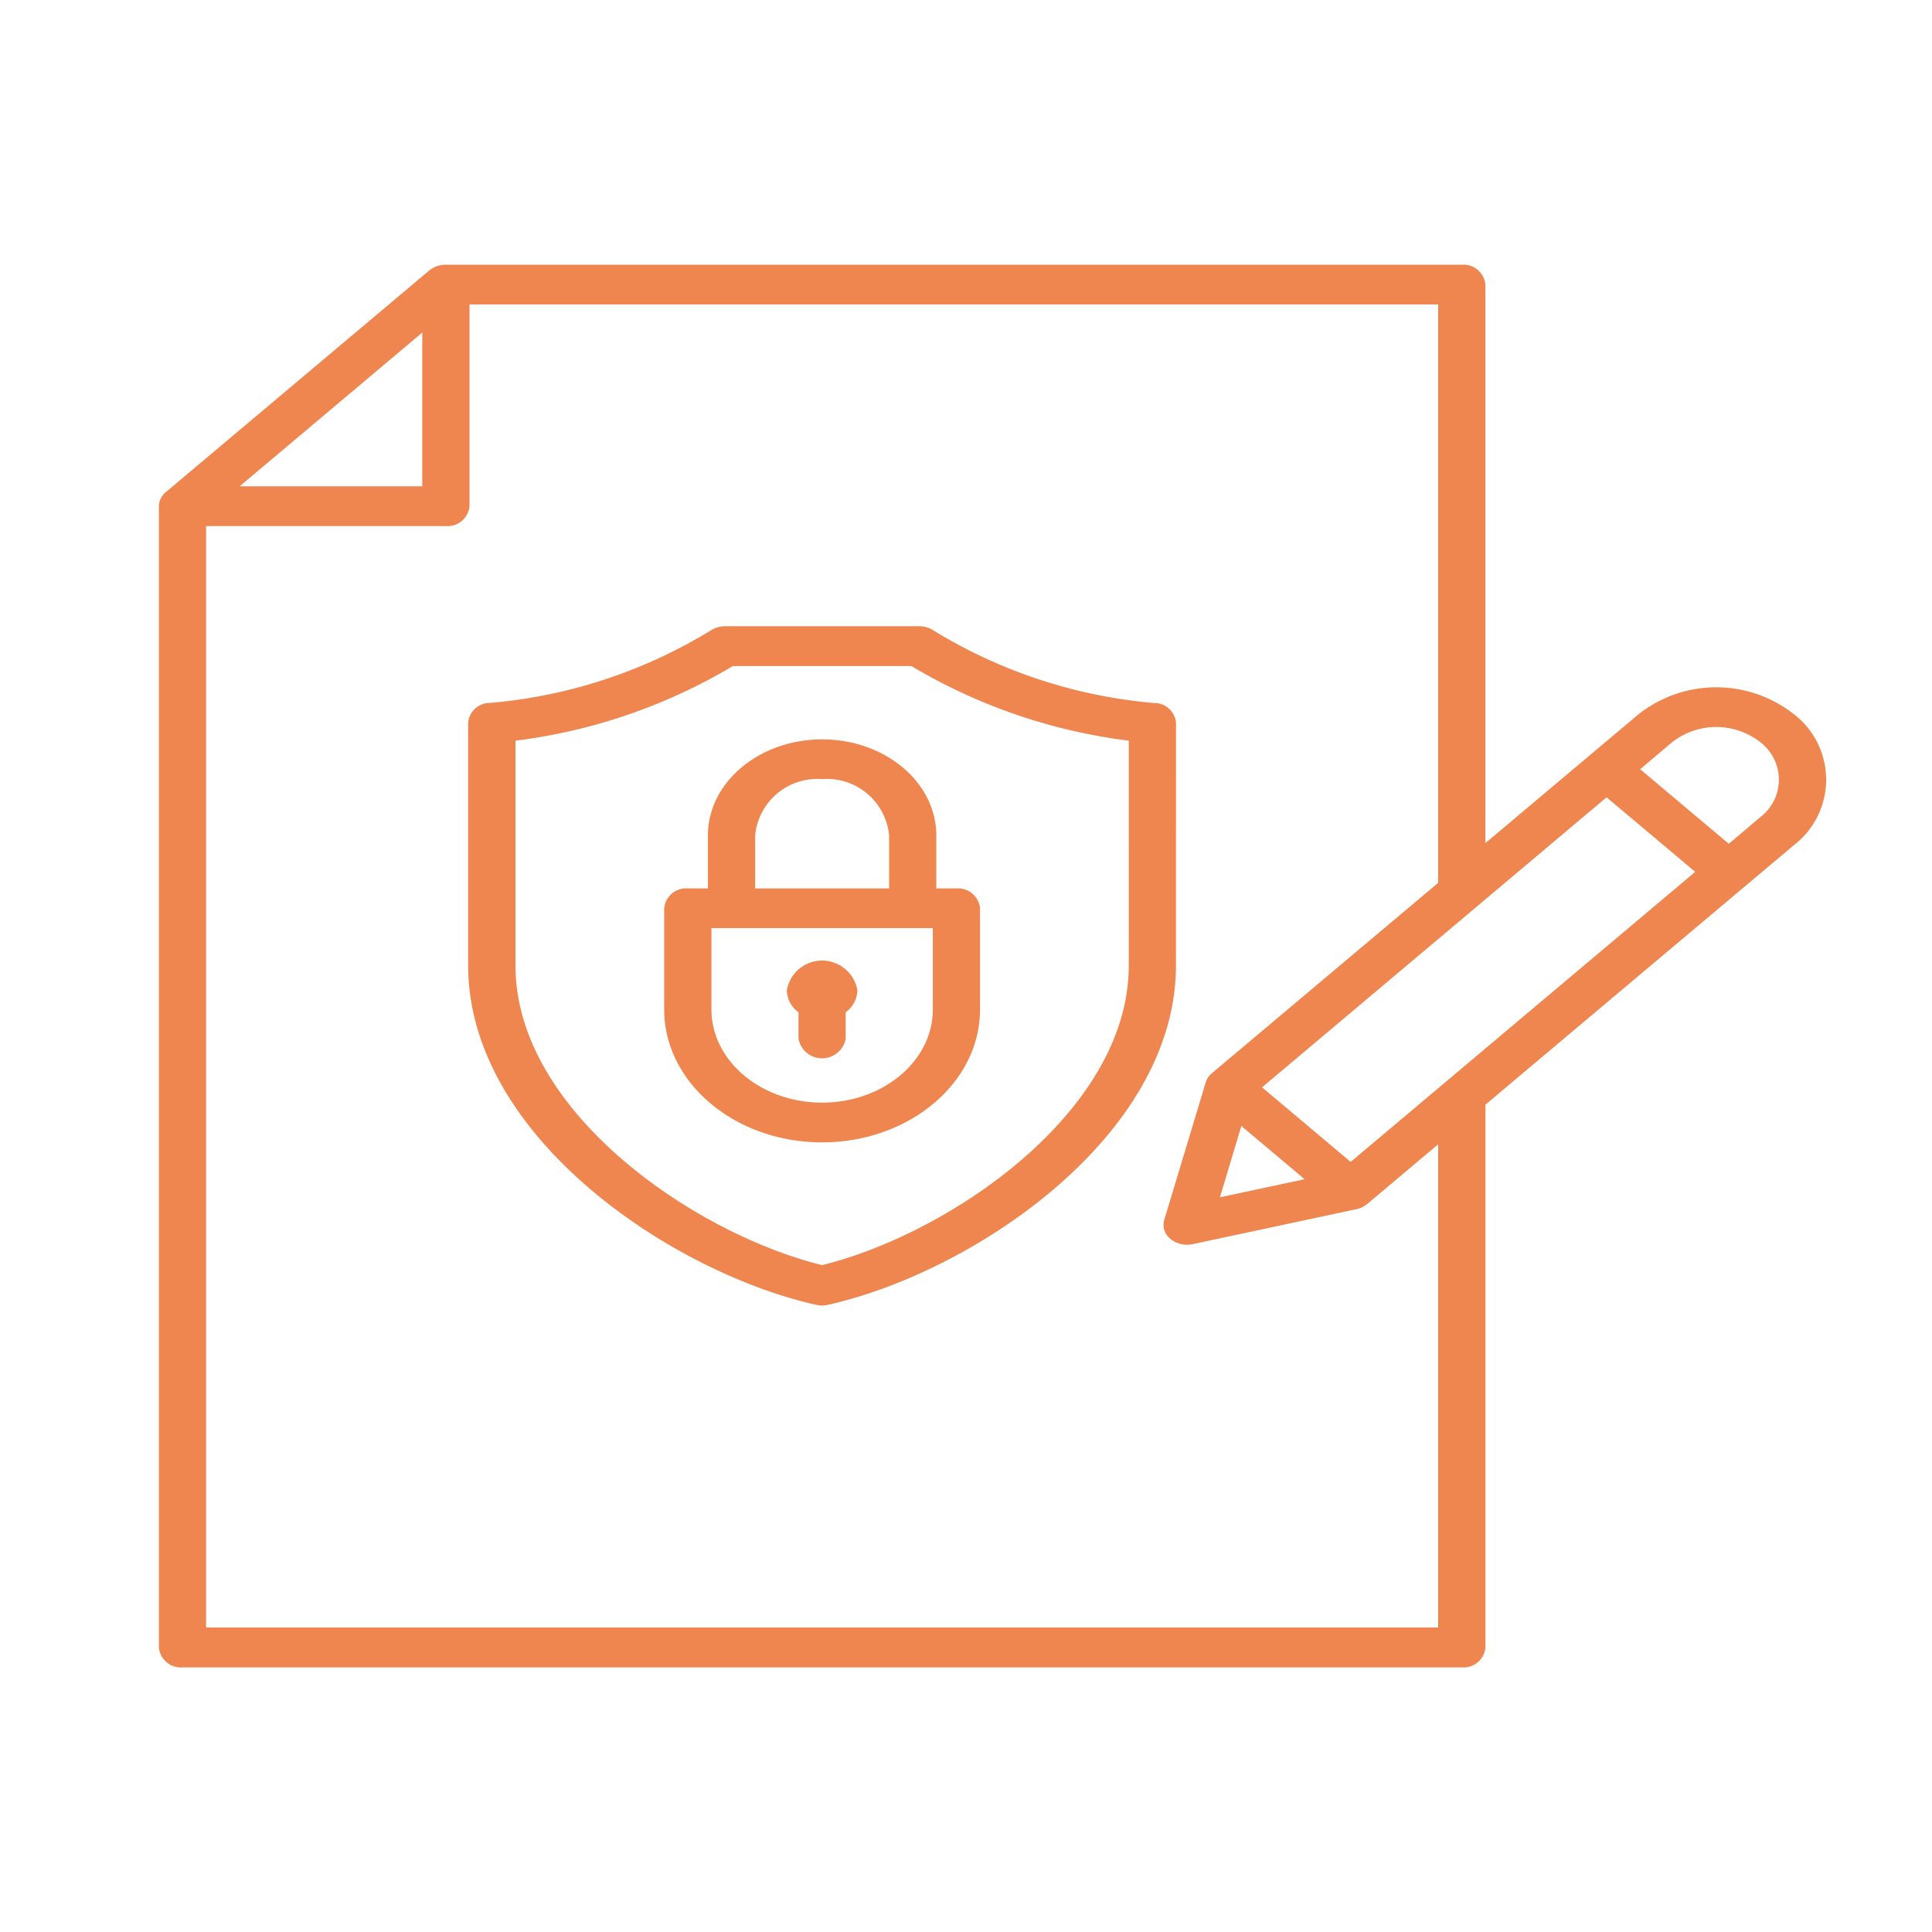 <svg xmlns="http://www.w3.org/2000/svg" width="73" height="73" viewBox="0 0 73 73">
  <g id="ozone-icon3" transform="translate(-397 -2423)">
    <rect id="Rectangle_7" data-name="Rectangle 7" width="73" height="73" transform="translate(397 2423)" fill="none"/>
    <path id="Path_52" data-name="Path 52" d="M38.431,17.311a.818.818,0,0,0-.822-.749A19.079,19.079,0,0,1,29.235,13.8a1.011,1.011,0,0,0-.518-.14H21.4a1.011,1.011,0,0,0-.518.14,19.088,19.088,0,0,1-8.375,2.758.818.818,0,0,0-.822.749v9.172c0,6.432,7.631,11.578,13.141,12.82a1.07,1.07,0,0,0,.231.026,1.034,1.034,0,0,0,.231-.026c5.509-1.242,13.141-6.388,13.141-12.82Zm-1.785,9.172C36.646,32,29.879,36.615,25.06,37.8,20.241,36.615,13.474,32,13.474,26.484v-8.5a21.13,21.13,0,0,0,8.213-2.819h6.747a21.132,21.132,0,0,0,8.213,2.819ZM25.06,17.935c-2.38,0-4.316,1.629-4.316,3.631v2h-.759a.832.832,0,0,0-.893.751v3.825c0,2.768,2.677,5.02,5.967,5.02s5.967-2.252,5.967-5.02V24.318a.831.831,0,0,0-.893-.751h-.759v-2C29.376,19.564,27.44,17.935,25.06,17.935Zm-2.531,3.631a2.359,2.359,0,0,1,2.531-2.129,2.359,2.359,0,0,1,2.531,2.129v2H22.529v-2Zm6.713,6.576c0,1.94-1.876,3.518-4.182,3.518s-4.182-1.578-4.182-3.518V25.068h8.364ZM61.781,16.987a4.739,4.739,0,0,0-5.874,0l-5.786,4.868V.751A.832.832,0,0,0,49.228,0H10.844a.985.985,0,0,0-.632.22L.261,8.593A.7.7,0,0,0,0,9.125v43.12A.832.832,0,0,0,.892,53H49.23a.831.831,0,0,0,.893-.751V31.737l11.659-9.809a3.12,3.12,0,0,0,0-4.941ZM40.9,32.543l2.391,2.011-3.2.684ZM45.031,33.9l-3.349-2.817L54.7,20.124l3.349,2.817ZM9.951,2.564V8.373h-6.9ZM48.335,51.493H1.783V9.875h9.06a.832.832,0,0,0,.893-.751V1.5h36.6V23.357l-8.547,7.19a.727.727,0,0,0-.234.346l-1.569,5.2a.674.674,0,0,0,.234.716.984.984,0,0,0,.632.22,1.043,1.043,0,0,0,.219-.023l6.18-1.32a.95.95,0,0,0,.411-.2l2.674-2.25V51.494ZM60.518,20.866l-1.2,1.014-3.349-2.817,1.2-1.014a2.7,2.7,0,0,1,3.349,0A1.779,1.779,0,0,1,60.518,20.866ZM23.726,27.414a1.353,1.353,0,0,1,2.666,0,1.051,1.051,0,0,1-.441.831v.991a.906.906,0,0,1-1.785,0v-.991A1.052,1.052,0,0,1,23.726,27.414Z" transform="translate(403.004 2433.002)" fill="#ef864f" fill-rule="evenodd"/>
  </g>
</svg>
